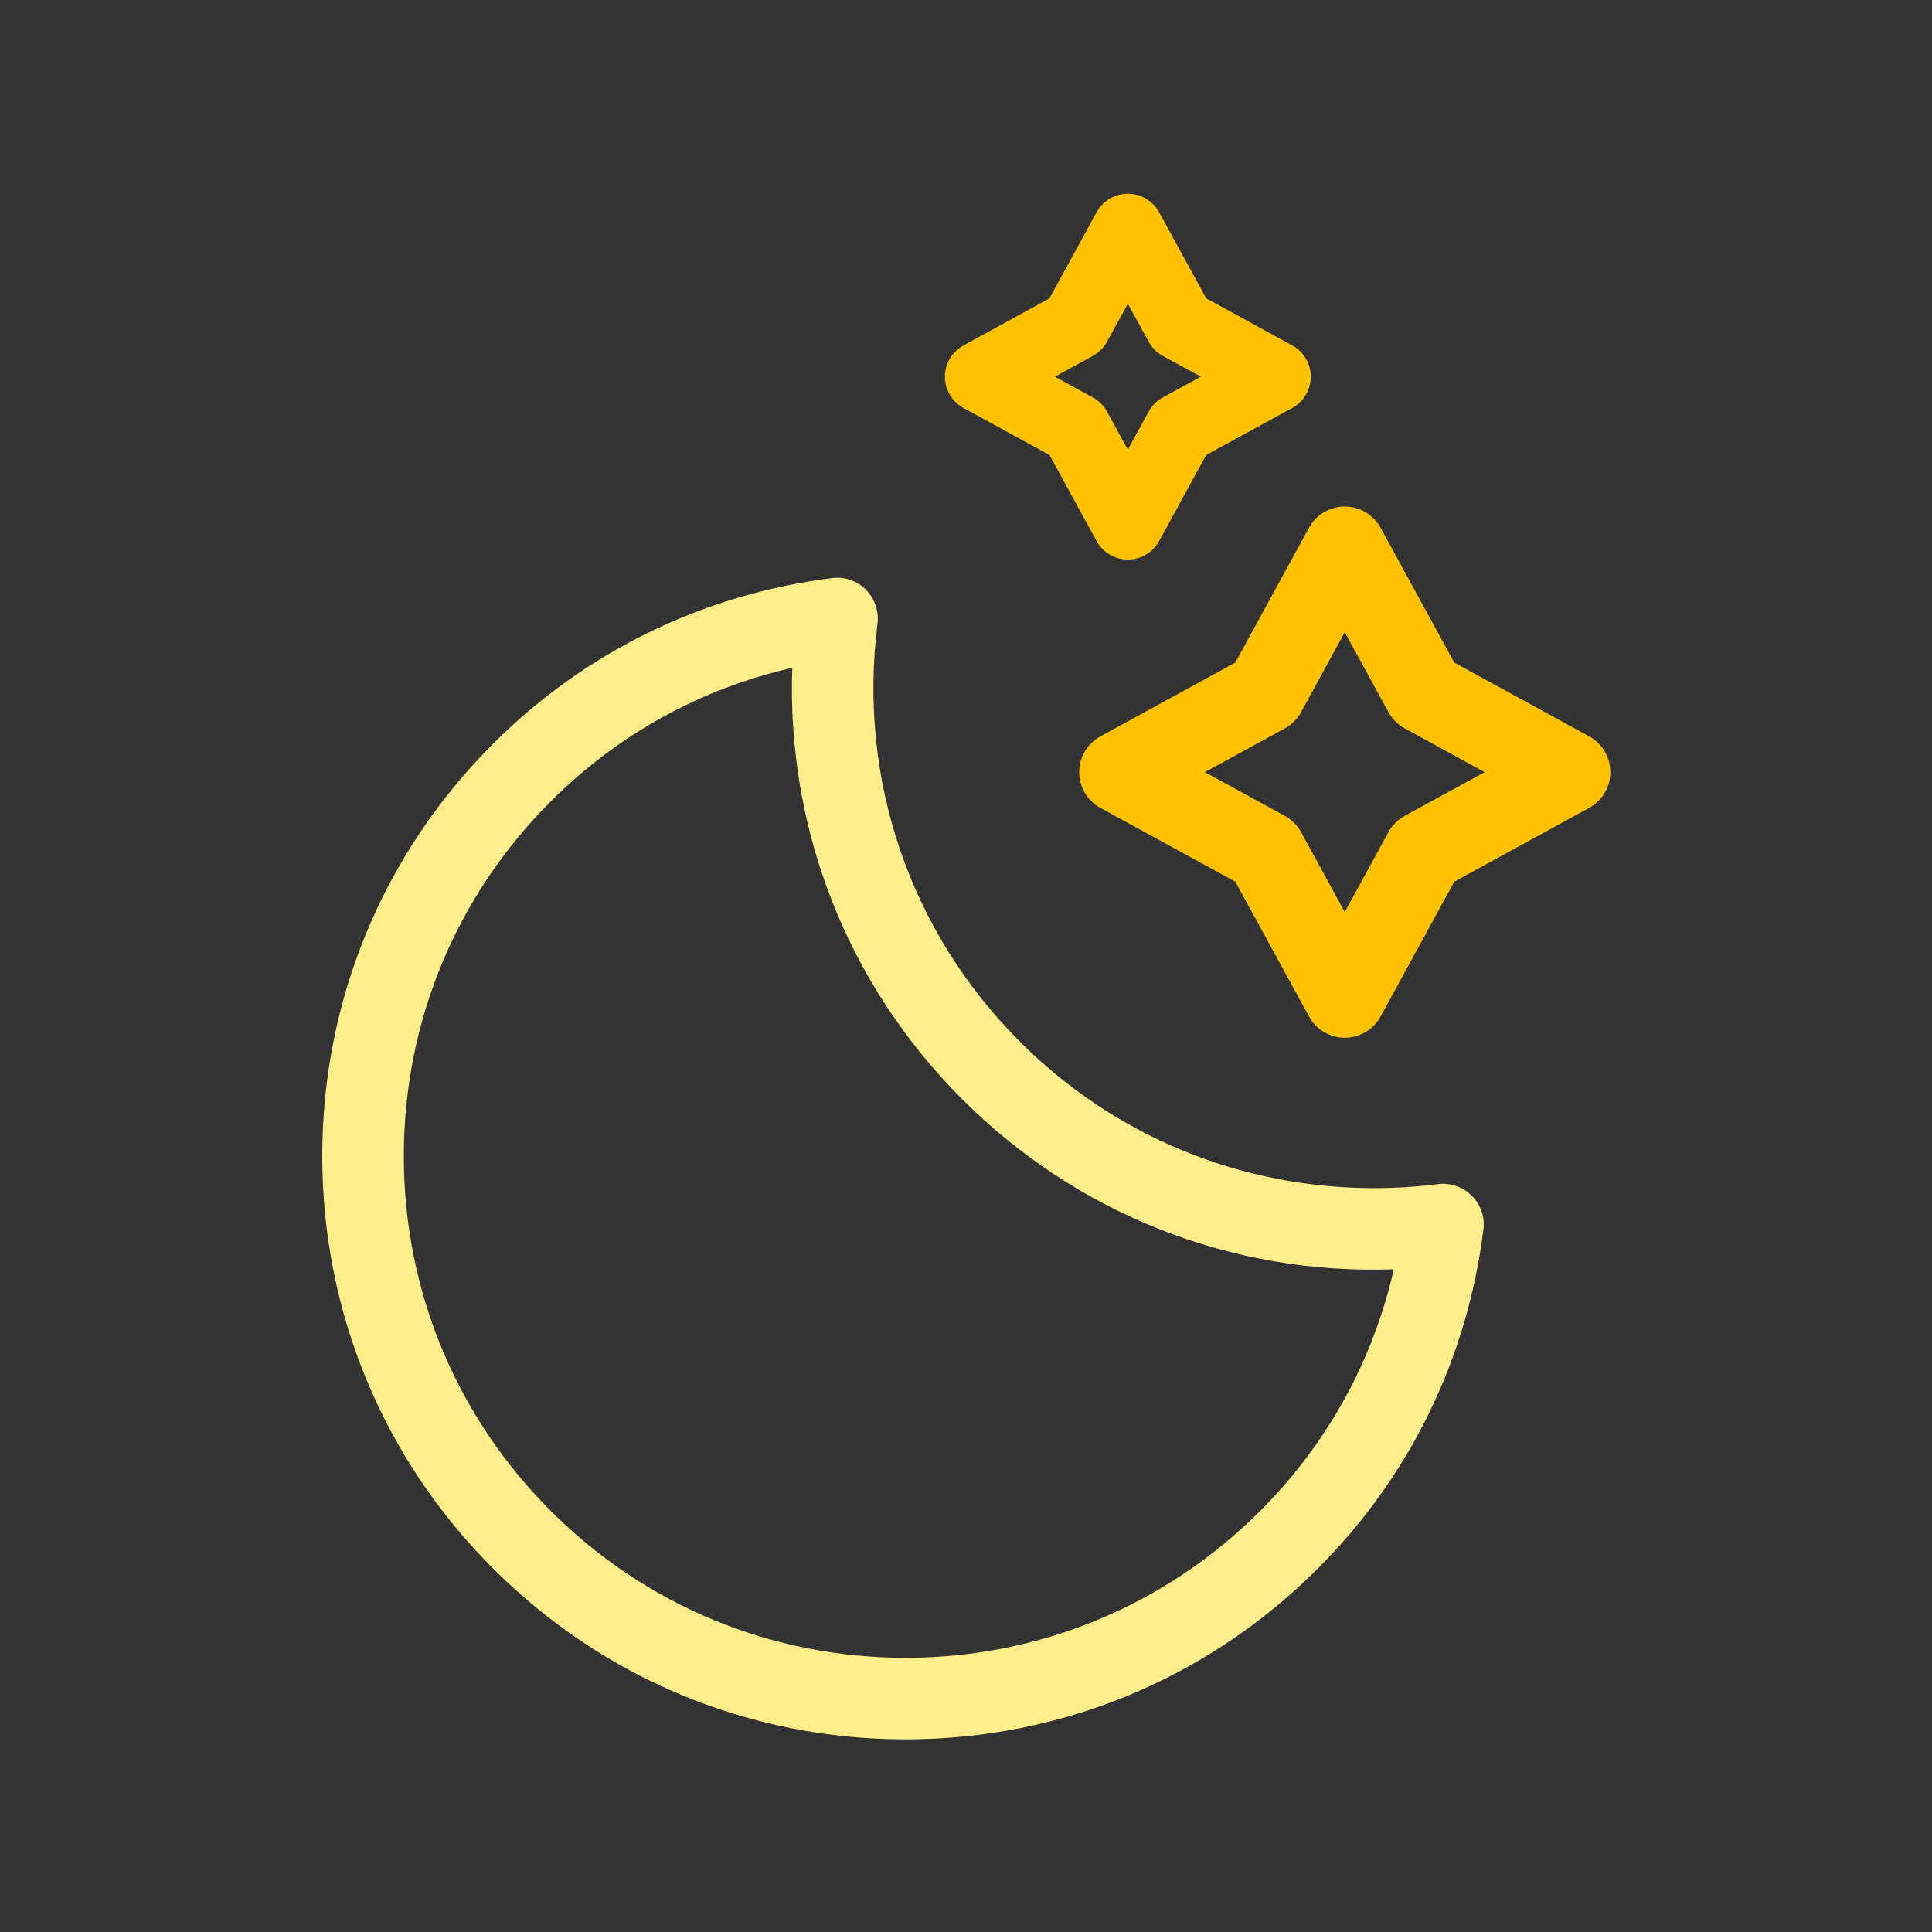 <?xml version="1.0" encoding="utf-8"?>
<!-- Generator: Adobe Illustrator 16.0.4, SVG Export Plug-In . SVG Version: 6.00 Build 0)  -->
<!DOCTYPE svg PUBLIC "-//W3C//DTD SVG 1.1//EN" "http://www.w3.org/Graphics/SVG/1.1/DTD/svg11.dtd">
<svg version="1.1" id="Layer_1" xmlns="http://www.w3.org/2000/svg" xmlns:xlink="http://www.w3.org/1999/xlink" x="0px" y="0px"
	 width="500px" height="500px" viewBox="0 0 500 500" enable-background="new 0 0 500 500" xml:space="preserve">
<rect x="0" y="0" width="500" height="500" fill="#333333" stroke="none"/>
<path fill="#FFEE89" d="M380.898,309.456c-2.29-2.301-5.561-3.429-8.773-3.008c-5.435,0.696-10.973,1.038-16.465,1.038
	c-34.707,0-67.272-13.458-91.714-37.909c-28.508-28.509-41.942-67.934-36.849-108.179c0.399-3.225-0.695-6.472-3.008-8.774
	c-2.302-2.313-5.526-3.452-8.785-3.008c-33.557,4.238-63.889,19.074-87.703,42.888c-28.497,28.486-44.199,66.384-44.199,106.697
	c0,40.324,15.702,78.222,44.199,106.719c28.52,28.521,66.417,44.223,106.731,44.223c40.324,0,78.223-15.69,106.708-44.199
	c23.803-23.802,38.639-54.136,42.866-87.702C384.328,315.006,383.212,311.759,380.898,309.456z M326.126,391.029
	c-24.509,24.521-57.108,38.011-91.793,38.011c-34.673,0-67.284-13.501-91.815-38.033c-24.51-24.521-38.012-57.12-38.012-91.805
	c0-34.673,13.502-67.272,38.012-91.782c17.376-17.376,38.786-29.182,62.521-34.594c-1.458,41.783,14.175,81.857,43.994,111.665
	c29.614,29.626,69.609,45.498,111.688,44.005C355.307,352.243,343.49,373.664,326.126,391.029z"/>
<path fill="#FFC200" d="M411.276,190.568l-34.901-19.085L357.29,136.57c-1.857-3.373-5.402-5.48-9.264-5.48
	c-3.852,0-7.407,2.108-9.253,5.48l-19.085,34.913l-34.912,19.085c-3.384,1.857-5.48,5.401-5.48,9.264
	c0,3.851,2.106,7.407,5.48,9.252l34.912,19.085l19.085,34.901c1.846,3.385,5.401,5.491,9.253,5.491c3.861,0,7.406-2.106,9.264-5.491
	l19.085-34.901l34.901-19.085c3.384-1.846,5.48-5.401,5.48-9.252C416.757,195.969,414.66,192.425,411.276,190.568z M363.533,211.146
	c-1.765,0.969-3.224,2.427-4.192,4.193l-11.314,20.692l-11.315-20.692c-0.968-1.766-2.427-3.225-4.192-4.193l-20.704-11.314
	l20.704-11.326c1.766-0.969,3.225-2.427,4.192-4.193l11.315-20.692l11.314,20.692c0.969,1.766,2.428,3.224,4.192,4.193
	l20.693,11.326L363.533,211.146z"/>
<path fill="#FFC200" d="M334.433,89.397l-22.265-12.181l-12.181-22.276c-1.618-2.952-4.718-4.797-8.102-4.797
	c-3.361,0-6.482,1.834-8.09,4.797l-12.192,22.276l-22.252,12.181c-2.963,1.606-4.809,4.717-4.809,8.09
	c0,3.373,1.846,6.483,4.809,8.101l22.252,12.169l12.192,22.265c1.618,2.962,4.729,4.797,8.09,4.797c3.384,0,6.483-1.834,8.102-4.797
	l12.169-22.265l22.276-12.169c2.951-1.618,4.797-4.729,4.797-8.101C339.229,94.114,337.384,91.004,334.433,89.397z M300.934,102.865
	c-1.55,0.843-2.826,2.119-3.67,3.669l-5.378,9.833l-5.389-9.833c-0.844-1.55-2.12-2.826-3.658-3.669l-9.833-5.378l9.833-5.378
	c1.549-0.843,2.814-2.119,3.658-3.669l5.389-9.833l5.378,9.833c0.844,1.55,2.12,2.826,3.67,3.669l9.832,5.378L300.934,102.865z"/>
</svg>
